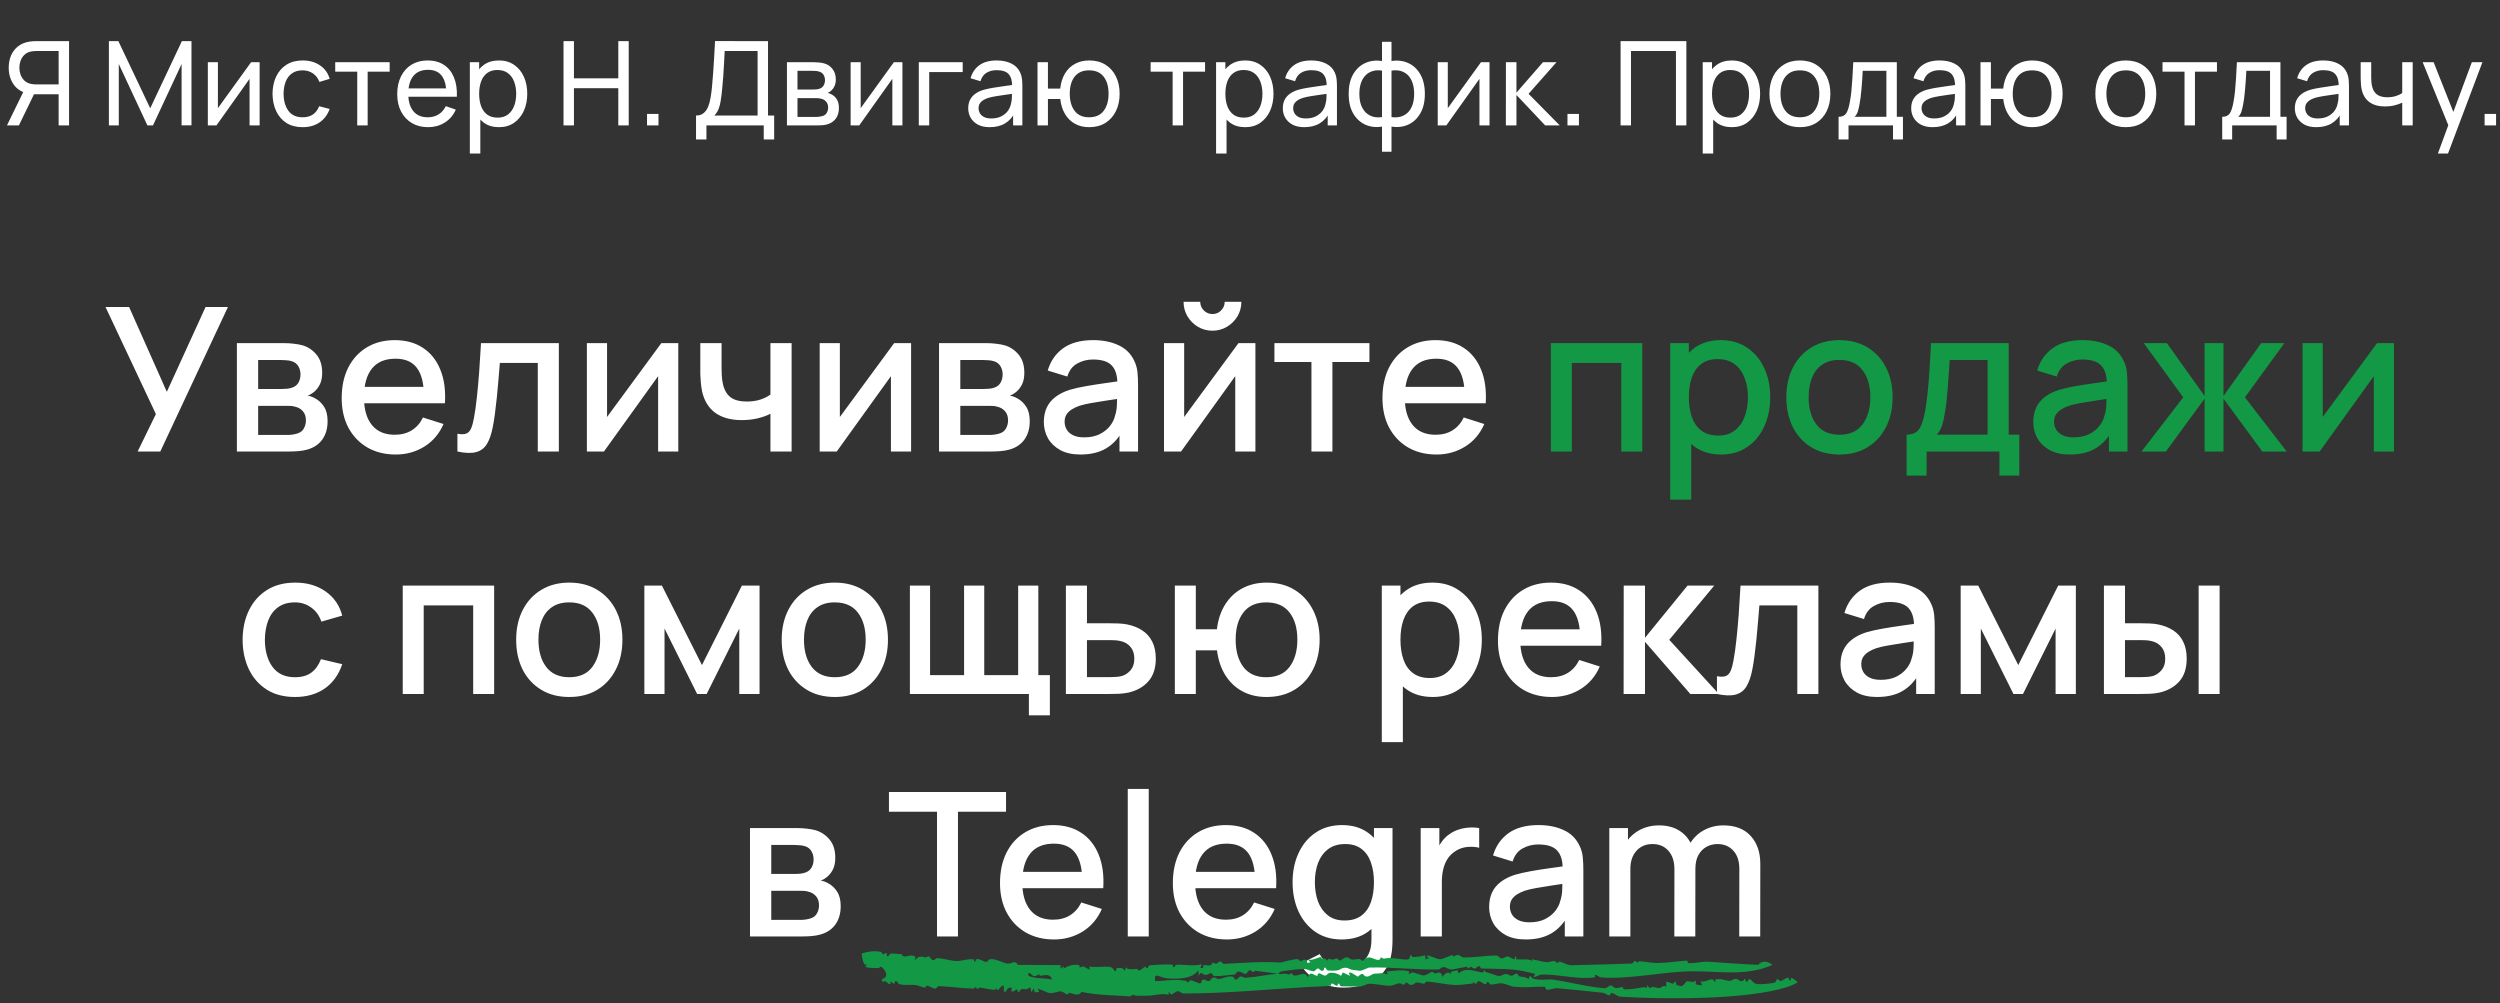 <svg width="299" height="120" viewBox="0 0 299 120" fill="none" xmlns="http://www.w3.org/2000/svg">
<rect x="0" y="0" width="299" height="120" fill="#333333" stroke="none"/>
<path d="M16.461 54L18.645 49.524L12.621 36.72H15.441L19.953 46.86L24.585 36.72H27.261L19.173 54H16.461ZM28.332 54V41.04H34.032C34.408 41.04 34.784 41.064 35.16 41.112C35.536 41.152 35.868 41.212 36.156 41.292C36.812 41.476 37.372 41.844 37.836 42.396C38.3 42.94 38.532 43.668 38.532 44.58C38.532 45.1 38.452 45.54 38.292 45.9C38.132 46.252 37.912 46.556 37.632 46.812C37.504 46.924 37.368 47.024 37.224 47.112C37.08 47.2 36.936 47.268 36.792 47.316C37.088 47.364 37.38 47.468 37.668 47.628C38.108 47.86 38.468 48.196 38.748 48.636C39.036 49.068 39.18 49.648 39.18 50.376C39.18 51.248 38.968 51.98 38.544 52.572C38.12 53.156 37.52 53.556 36.744 53.772C36.44 53.86 36.096 53.92 35.712 53.952C35.336 53.984 34.96 54 34.584 54H28.332ZM30.876 52.02H34.428C34.596 52.02 34.788 52.004 35.004 51.972C35.22 51.94 35.412 51.896 35.58 51.84C35.94 51.728 36.196 51.524 36.348 51.228C36.508 50.932 36.588 50.616 36.588 50.28C36.588 49.824 36.468 49.46 36.228 49.188C35.988 48.908 35.684 48.728 35.316 48.648C35.156 48.592 34.98 48.56 34.788 48.552C34.596 48.544 34.432 48.54 34.296 48.54H30.876V52.02ZM30.876 46.524H33.684C33.916 46.524 34.152 46.512 34.392 46.488C34.632 46.456 34.84 46.404 35.016 46.332C35.328 46.212 35.56 46.012 35.712 45.732C35.864 45.444 35.94 45.132 35.94 44.796C35.94 44.428 35.856 44.1 35.688 43.812C35.52 43.524 35.268 43.324 34.932 43.212C34.7 43.132 34.432 43.088 34.128 43.08C33.832 43.064 33.644 43.056 33.564 43.056H30.876V46.524ZM47.334 54.36C46.046 54.36 44.914 54.08 43.938 53.52C42.97 52.952 42.214 52.164 41.67 51.156C41.134 50.14 40.866 48.964 40.866 47.628C40.866 46.212 41.13 44.984 41.658 43.944C42.194 42.904 42.938 42.1 43.89 41.532C44.842 40.964 45.95 40.68 47.214 40.68C48.534 40.68 49.658 40.988 50.586 41.604C51.514 42.212 52.206 43.08 52.662 44.208C53.126 45.336 53.31 46.676 53.214 48.228H50.706V47.316C50.69 45.812 50.402 44.7 49.842 43.98C49.29 43.26 48.446 42.9 47.31 42.9C46.054 42.9 45.11 43.296 44.478 44.088C43.846 44.88 43.53 46.024 43.53 47.52C43.53 48.944 43.846 50.048 44.478 50.832C45.11 51.608 46.022 51.996 47.214 51.996C47.998 51.996 48.674 51.82 49.242 51.468C49.818 51.108 50.266 50.596 50.586 49.932L53.046 50.712C52.542 51.872 51.778 52.772 50.754 53.412C49.73 54.044 48.59 54.36 47.334 54.36ZM42.714 48.228V46.272H51.966V48.228H42.714ZM54.707 54V51.876C55.187 51.964 55.551 51.952 55.799 51.84C56.055 51.72 56.243 51.504 56.363 51.192C56.491 50.88 56.599 50.476 56.687 49.98C56.823 49.252 56.939 48.424 57.035 47.496C57.139 46.56 57.231 45.548 57.311 44.46C57.391 43.372 57.463 42.232 57.527 41.04H66.839V54H64.319V43.404H59.783C59.735 44.036 59.679 44.708 59.615 45.42C59.559 46.124 59.495 46.824 59.423 47.52C59.351 48.216 59.275 48.868 59.195 49.476C59.115 50.084 59.031 50.604 58.943 51.036C58.783 51.9 58.547 52.588 58.235 53.1C57.931 53.604 57.499 53.928 56.939 54.072C56.379 54.224 55.635 54.2 54.707 54ZM81.123 41.04V54H78.711V44.988L72.231 54H70.191V41.04H72.603V49.872L79.095 41.04H81.123ZM92.145 54V49.488C91.705 49.712 91.189 49.896 90.597 50.04C90.005 50.176 89.381 50.244 88.725 50.244C87.397 50.244 86.329 49.948 85.521 49.356C84.721 48.756 84.201 47.892 83.961 46.764C83.897 46.428 83.849 46.084 83.817 45.732C83.785 45.372 83.765 45.044 83.757 44.748C83.757 44.452 83.757 44.232 83.757 44.088V41.04H86.301V44.088C86.301 44.296 86.309 44.572 86.325 44.916C86.341 45.252 86.385 45.58 86.457 45.9C86.609 46.62 86.913 47.156 87.369 47.508C87.825 47.852 88.469 48.024 89.301 48.024C89.901 48.024 90.441 47.948 90.921 47.796C91.409 47.636 91.817 47.432 92.145 47.184V41.04H94.677V54H92.145ZM108.967 41.04V54H106.555V44.988L100.075 54H98.035V41.04H100.447V49.872L106.939 41.04H108.967ZM112.309 54V41.04H118.009C118.385 41.04 118.761 41.064 119.137 41.112C119.513 41.152 119.845 41.212 120.133 41.292C120.789 41.476 121.349 41.844 121.813 42.396C122.277 42.94 122.509 43.668 122.509 44.58C122.509 45.1 122.429 45.54 122.269 45.9C122.109 46.252 121.889 46.556 121.609 46.812C121.481 46.924 121.345 47.024 121.201 47.112C121.057 47.2 120.913 47.268 120.769 47.316C121.065 47.364 121.357 47.468 121.645 47.628C122.085 47.86 122.445 48.196 122.725 48.636C123.013 49.068 123.157 49.648 123.157 50.376C123.157 51.248 122.945 51.98 122.521 52.572C122.097 53.156 121.497 53.556 120.721 53.772C120.417 53.86 120.073 53.92 119.689 53.952C119.313 53.984 118.937 54 118.561 54H112.309ZM114.853 52.02H118.405C118.573 52.02 118.765 52.004 118.981 51.972C119.197 51.94 119.389 51.896 119.557 51.84C119.917 51.728 120.173 51.524 120.325 51.228C120.485 50.932 120.565 50.616 120.565 50.28C120.565 49.824 120.445 49.46 120.205 49.188C119.965 48.908 119.661 48.728 119.293 48.648C119.133 48.592 118.957 48.56 118.765 48.552C118.573 48.544 118.409 48.54 118.273 48.54H114.853V52.02ZM114.853 46.524H117.661C117.893 46.524 118.129 46.512 118.369 46.488C118.609 46.456 118.817 46.404 118.993 46.332C119.305 46.212 119.537 46.012 119.689 45.732C119.841 45.444 119.917 45.132 119.917 44.796C119.917 44.428 119.833 44.1 119.665 43.812C119.497 43.524 119.245 43.324 118.909 43.212C118.677 43.132 118.409 43.088 118.105 43.08C117.809 43.064 117.621 43.056 117.541 43.056H114.853V46.524ZM129.223 54.36C128.263 54.36 127.459 54.184 126.811 53.832C126.163 53.472 125.671 53 125.335 52.416C125.007 51.824 124.843 51.176 124.843 50.472C124.843 49.816 124.959 49.24 125.191 48.744C125.423 48.248 125.767 47.828 126.223 47.484C126.679 47.132 127.239 46.848 127.903 46.632C128.479 46.464 129.131 46.316 129.859 46.188C130.587 46.06 131.351 45.94 132.151 45.828C132.959 45.716 133.759 45.604 134.551 45.492L133.639 45.996C133.655 44.98 133.439 44.228 132.991 43.74C132.551 43.244 131.791 42.996 130.711 42.996C130.031 42.996 129.407 43.156 128.839 43.476C128.271 43.788 127.875 44.308 127.651 45.036L125.311 44.316C125.631 43.204 126.239 42.32 127.135 41.664C128.039 41.008 129.239 40.68 130.735 40.68C131.895 40.68 132.903 40.88 133.759 41.28C134.623 41.672 135.255 42.296 135.655 43.152C135.863 43.576 135.991 44.024 136.039 44.496C136.087 44.968 136.111 45.476 136.111 46.02V54H133.891V51.036L134.323 51.42C133.787 52.412 133.103 53.152 132.271 53.64C131.447 54.12 130.431 54.36 129.223 54.36ZM129.667 52.308C130.379 52.308 130.991 52.184 131.503 51.936C132.015 51.68 132.427 51.356 132.739 50.964C133.051 50.572 133.255 50.164 133.351 49.74C133.487 49.356 133.563 48.924 133.579 48.444C133.603 47.964 133.615 47.58 133.615 47.292L134.431 47.592C133.639 47.712 132.919 47.82 132.271 47.916C131.623 48.012 131.035 48.108 130.507 48.204C129.987 48.292 129.523 48.4 129.115 48.528C128.771 48.648 128.463 48.792 128.191 48.96C127.927 49.128 127.715 49.332 127.555 49.572C127.403 49.812 127.327 50.104 127.327 50.448C127.327 50.784 127.411 51.096 127.579 51.384C127.747 51.664 128.003 51.888 128.347 52.056C128.691 52.224 129.131 52.308 129.667 52.308ZM145.011 39.552C144.379 39.552 143.799 39.396 143.271 39.084C142.751 38.772 142.335 38.356 142.023 37.836C141.711 37.316 141.555 36.736 141.555 36.096H143.547C143.547 36.496 143.691 36.84 143.979 37.128C144.267 37.416 144.611 37.56 145.011 37.56C145.419 37.56 145.763 37.416 146.043 37.128C146.331 36.84 146.475 36.496 146.475 36.096H148.467C148.467 36.736 148.311 37.316 147.999 37.836C147.687 38.356 147.267 38.772 146.739 39.084C146.219 39.396 145.643 39.552 145.011 39.552ZM150.147 41.04V54H147.735V44.988L141.255 54H139.215V41.04H141.627V49.872L148.119 41.04H150.147ZM156.848 54V43.296H152.42V41.04H163.784V43.296H159.356V54H156.848ZM171.811 54.36C170.523 54.36 169.391 54.08 168.415 53.52C167.447 52.952 166.691 52.164 166.147 51.156C165.611 50.14 165.343 48.964 165.343 47.628C165.343 46.212 165.607 44.984 166.135 43.944C166.671 42.904 167.415 42.1 168.367 41.532C169.319 40.964 170.427 40.68 171.691 40.68C173.011 40.68 174.135 40.988 175.063 41.604C175.991 42.212 176.683 43.08 177.139 44.208C177.603 45.336 177.787 46.676 177.691 48.228H175.183V47.316C175.167 45.812 174.879 44.7 174.319 43.98C173.767 43.26 172.923 42.9 171.787 42.9C170.531 42.9 169.587 43.296 168.955 44.088C168.323 44.88 168.007 46.024 168.007 47.52C168.007 48.944 168.323 50.048 168.955 50.832C169.587 51.608 170.499 51.996 171.691 51.996C172.475 51.996 173.151 51.82 173.719 51.468C174.295 51.108 174.743 50.596 175.063 49.932L177.523 50.712C177.019 51.872 176.255 52.772 175.231 53.412C174.207 54.044 173.067 54.36 171.811 54.36ZM167.191 48.228V46.272H176.443V48.228H167.191Z" fill="white"/>
<path d="M185.481 54V41.04H196.413V54H193.905V43.404H187.989V54H185.481ZM205.85 54.36C204.61 54.36 203.57 54.06 202.73 53.46C201.89 52.852 201.254 52.032 200.822 51C200.39 49.968 200.174 48.804 200.174 47.508C200.174 46.212 200.386 45.048 200.81 44.016C201.242 42.984 201.874 42.172 202.706 41.58C203.546 40.98 204.578 40.68 205.802 40.68C207.018 40.68 208.066 40.98 208.946 41.58C209.834 42.172 210.518 42.984 210.998 44.016C211.478 45.04 211.718 46.204 211.718 47.508C211.718 48.804 211.478 49.972 210.998 51.012C210.526 52.044 209.85 52.86 208.97 53.46C208.098 54.06 207.058 54.36 205.85 54.36ZM199.754 59.76V41.04H201.986V50.364H202.274V59.76H199.754ZM205.502 52.092C206.302 52.092 206.962 51.888 207.482 51.48C208.01 51.072 208.402 50.524 208.658 49.836C208.922 49.14 209.054 48.364 209.054 47.508C209.054 46.66 208.922 45.892 208.658 45.204C208.402 44.516 208.006 43.968 207.47 43.56C206.934 43.152 206.25 42.948 205.418 42.948C204.634 42.948 203.986 43.14 203.474 43.524C202.97 43.908 202.594 44.444 202.346 45.132C202.106 45.82 201.986 46.612 201.986 47.508C201.986 48.404 202.106 49.196 202.346 49.884C202.586 50.572 202.966 51.112 203.486 51.504C204.006 51.896 204.678 52.092 205.502 52.092ZM219.996 54.36C218.7 54.36 217.576 54.068 216.624 53.484C215.672 52.9 214.936 52.096 214.416 51.072C213.904 50.04 213.648 48.852 213.648 47.508C213.648 46.156 213.912 44.968 214.44 43.944C214.968 42.912 215.708 42.112 216.66 41.544C217.612 40.968 218.724 40.68 219.996 40.68C221.292 40.68 222.416 40.972 223.368 41.556C224.32 42.14 225.056 42.944 225.576 43.968C226.096 44.992 226.356 46.172 226.356 47.508C226.356 48.86 226.092 50.052 225.564 51.084C225.044 52.108 224.308 52.912 223.356 53.496C222.404 54.072 221.284 54.36 219.996 54.36ZM219.996 51.996C221.236 51.996 222.16 51.58 222.768 50.748C223.384 49.908 223.692 48.828 223.692 47.508C223.692 46.156 223.38 45.076 222.756 44.268C222.14 43.452 221.22 43.044 219.996 43.044C219.156 43.044 218.464 43.236 217.92 43.62C217.376 43.996 216.972 44.52 216.708 45.192C216.444 45.856 216.312 46.628 216.312 47.508C216.312 48.868 216.624 49.956 217.248 50.772C217.872 51.588 218.788 51.996 219.996 51.996ZM228.033 56.88V51.984C228.745 51.984 229.253 51.748 229.557 51.276C229.869 50.796 230.117 49.984 230.301 48.84C230.413 48.144 230.505 47.404 230.577 46.62C230.657 45.836 230.725 44.988 230.781 44.076C230.837 43.156 230.893 42.144 230.949 41.04H240.237V51.984H241.509V56.88H239.133V54H230.421V56.88H228.033ZM231.621 51.984H237.717V43.056H233.181C233.149 43.584 233.113 44.128 233.073 44.688C233.041 45.248 233.001 45.804 232.953 46.356C232.913 46.908 232.865 47.436 232.809 47.94C232.753 48.444 232.689 48.9 232.617 49.308C232.521 49.94 232.405 50.468 232.269 50.892C232.141 51.316 231.925 51.68 231.621 51.984ZM247.559 54.36C246.599 54.36 245.795 54.184 245.147 53.832C244.499 53.472 244.007 53 243.671 52.416C243.343 51.824 243.179 51.176 243.179 50.472C243.179 49.816 243.295 49.24 243.527 48.744C243.759 48.248 244.103 47.828 244.559 47.484C245.015 47.132 245.575 46.848 246.239 46.632C246.815 46.464 247.467 46.316 248.195 46.188C248.923 46.06 249.687 45.94 250.487 45.828C251.295 45.716 252.095 45.604 252.887 45.492L251.975 45.996C251.991 44.98 251.775 44.228 251.327 43.74C250.887 43.244 250.127 42.996 249.047 42.996C248.367 42.996 247.743 43.156 247.175 43.476C246.607 43.788 246.211 44.308 245.987 45.036L243.647 44.316C243.967 43.204 244.575 42.32 245.471 41.664C246.375 41.008 247.575 40.68 249.071 40.68C250.231 40.68 251.239 40.88 252.095 41.28C252.959 41.672 253.591 42.296 253.991 43.152C254.199 43.576 254.327 44.024 254.375 44.496C254.423 44.968 254.447 45.476 254.447 46.02V54H252.227V51.036L252.659 51.42C252.123 52.412 251.439 53.152 250.607 53.64C249.783 54.12 248.767 54.36 247.559 54.36ZM248.003 52.308C248.715 52.308 249.327 52.184 249.839 51.936C250.351 51.68 250.763 51.356 251.075 50.964C251.387 50.572 251.591 50.164 251.687 49.74C251.823 49.356 251.899 48.924 251.915 48.444C251.939 47.964 251.951 47.58 251.951 47.292L252.767 47.592C251.975 47.712 251.255 47.82 250.607 47.916C249.959 48.012 249.371 48.108 248.843 48.204C248.323 48.292 247.859 48.4 247.451 48.528C247.107 48.648 246.799 48.792 246.527 48.96C246.263 49.128 246.051 49.332 245.891 49.572C245.739 49.812 245.663 50.104 245.663 50.448C245.663 50.784 245.747 51.096 245.915 51.384C246.083 51.664 246.339 51.888 246.683 52.056C247.027 52.224 247.467 52.308 248.003 52.308ZM256.123 54L261.115 47.52L256.399 41.04H259.159L263.671 47.364V41.04H265.927V47.364L270.439 41.04H273.211L268.495 47.52L273.487 54H270.571L265.927 47.676V54H263.671V47.676L259.039 54H256.123ZM286.319 41.04V54H283.907V44.988L277.427 54H275.387V41.04H277.799V49.872L284.291 41.04H286.319Z" fill="#139945"/>
<path d="M35.279 83.36C33.951 83.36 32.823 83.064 31.895 82.472C30.967 81.88 30.255 81.068 29.759 80.036C29.271 79.004 29.023 77.832 29.015 76.52C29.023 75.184 29.279 74.004 29.783 72.98C30.287 71.948 31.007 71.14 31.943 70.556C32.879 69.972 34.003 69.68 35.315 69.68C36.731 69.68 37.939 70.032 38.939 70.736C39.947 71.44 40.611 72.404 40.931 73.628L38.435 74.348C38.187 73.62 37.779 73.056 37.211 72.656C36.651 72.248 36.007 72.044 35.279 72.044C34.455 72.044 33.779 72.24 33.251 72.632C32.723 73.016 32.331 73.544 32.075 74.216C31.819 74.888 31.687 75.656 31.679 76.52C31.687 77.856 31.991 78.936 32.591 79.76C33.199 80.584 34.095 80.996 35.279 80.996C36.087 80.996 36.739 80.812 37.235 80.444C37.739 80.068 38.123 79.532 38.387 78.836L40.931 79.436C40.507 80.7 39.807 81.672 38.831 82.352C37.855 83.024 36.671 83.36 35.279 83.36ZM48.168 83V70.04H59.1V83H56.592V72.404H50.676V83H48.168ZM68.081 83.36C66.785 83.36 65.661 83.068 64.709 82.484C63.757 81.9 63.021 81.096 62.501 80.072C61.989 79.04 61.733 77.852 61.733 76.508C61.733 75.156 61.997 73.968 62.525 72.944C63.053 71.912 63.793 71.112 64.745 70.544C65.697 69.968 66.809 69.68 68.081 69.68C69.377 69.68 70.501 69.972 71.453 70.556C72.405 71.14 73.141 71.944 73.661 72.968C74.181 73.992 74.441 75.172 74.441 76.508C74.441 77.86 74.177 79.052 73.649 80.084C73.129 81.108 72.393 81.912 71.441 82.496C70.489 83.072 69.369 83.36 68.081 83.36ZM68.081 80.996C69.321 80.996 70.245 80.58 70.853 79.748C71.469 78.908 71.777 77.828 71.777 76.508C71.777 75.156 71.465 74.076 70.841 73.268C70.225 72.452 69.305 72.044 68.081 72.044C67.241 72.044 66.549 72.236 66.005 72.62C65.461 72.996 65.057 73.52 64.793 74.192C64.529 74.856 64.397 75.628 64.397 76.508C64.397 77.868 64.709 78.956 65.333 79.772C65.957 80.588 66.873 80.996 68.081 80.996ZM77.066 83V70.04H79.166L83.954 79.544L88.73 70.04H90.842V83H88.418V75.176L84.518 83H83.378L79.478 75.176V83H77.066ZM99.839 83.36C98.543 83.36 97.419 83.068 96.467 82.484C95.515 81.9 94.779 81.096 94.259 80.072C93.747 79.04 93.491 77.852 93.491 76.508C93.491 75.156 93.755 73.968 94.283 72.944C94.811 71.912 95.551 71.112 96.503 70.544C97.455 69.968 98.567 69.68 99.839 69.68C101.135 69.68 102.259 69.972 103.211 70.556C104.163 71.14 104.899 71.944 105.419 72.968C105.939 73.992 106.199 75.172 106.199 76.508C106.199 77.86 105.935 79.052 105.407 80.084C104.887 81.108 104.151 81.912 103.199 82.496C102.247 83.072 101.127 83.36 99.839 83.36ZM99.839 80.996C101.079 80.996 102.003 80.58 102.611 79.748C103.227 78.908 103.535 77.828 103.535 76.508C103.535 75.156 103.223 74.076 102.599 73.268C101.983 72.452 101.063 72.044 99.839 72.044C98.999 72.044 98.307 72.236 97.763 72.62C97.219 72.996 96.815 73.52 96.551 74.192C96.287 74.856 96.155 75.628 96.155 76.508C96.155 77.868 96.467 78.956 97.091 79.772C97.715 80.588 98.631 80.996 99.839 80.996ZM123.056 85.556V83H108.824V70.04H111.236V80.744H115.304V70.04H117.716V80.744H121.772V70.04H124.184V80.744H125.564V85.556H123.056ZM127.481 83V70.04H130.001V74.54H132.557C132.925 74.54 133.317 74.548 133.733 74.564C134.157 74.58 134.521 74.62 134.825 74.684C135.521 74.828 136.121 75.068 136.625 75.404C137.137 75.74 137.533 76.188 137.812 76.748C138.093 77.3 138.233 77.98 138.233 78.788C138.233 79.916 137.937 80.816 137.345 81.488C136.761 82.152 135.969 82.6 134.969 82.832C134.649 82.904 134.269 82.952 133.829 82.976C133.397 82.992 133.001 83 132.641 83H127.481ZM130.001 80.984H132.785C132.985 80.984 133.213 80.976 133.469 80.96C133.725 80.944 133.961 80.908 134.177 80.852C134.561 80.74 134.905 80.512 135.209 80.168C135.513 79.824 135.665 79.364 135.665 78.788C135.665 78.196 135.513 77.724 135.209 77.372C134.913 77.02 134.537 76.792 134.081 76.688C133.865 76.632 133.645 76.596 133.421 76.58C133.197 76.564 132.985 76.556 132.785 76.556H130.001V80.984ZM151.468 83.36C150.396 83.36 149.44 83.136 148.6 82.688C147.768 82.24 147.088 81.6 146.56 80.768C146.032 79.928 145.696 78.932 145.552 77.78H143.02V83H140.512V70.04H143.02V75.26H145.54C145.684 74.084 146.024 73.08 146.56 72.248C147.096 71.416 147.784 70.78 148.624 70.34C149.472 69.9 150.432 69.68 151.504 69.68C152.792 69.68 153.908 69.972 154.852 70.556C155.796 71.14 156.528 71.948 157.048 72.98C157.568 74.004 157.828 75.176 157.828 76.496C157.828 77.848 157.564 79.04 157.036 80.072C156.516 81.104 155.78 81.912 154.828 82.496C153.876 83.072 152.756 83.36 151.468 83.36ZM151.432 80.996C152.688 80.996 153.624 80.58 154.24 79.748C154.856 78.916 155.164 77.836 155.164 76.508C155.164 75.14 154.852 74.056 154.228 73.256C153.612 72.448 152.684 72.044 151.444 72.044C150.236 72.044 149.324 72.448 148.708 73.256C148.092 74.056 147.784 75.136 147.784 76.496C147.784 77.864 148.092 78.956 148.708 79.772C149.332 80.588 150.24 80.996 151.432 80.996ZM171.358 83.36C170.118 83.36 169.078 83.06 168.238 82.46C167.398 81.852 166.762 81.032 166.33 80C165.898 78.968 165.682 77.804 165.682 76.508C165.682 75.212 165.894 74.048 166.318 73.016C166.75 71.984 167.382 71.172 168.214 70.58C169.054 69.98 170.086 69.68 171.31 69.68C172.526 69.68 173.574 69.98 174.454 70.58C175.342 71.172 176.026 71.984 176.506 73.016C176.986 74.04 177.226 75.204 177.226 76.508C177.226 77.804 176.986 78.972 176.506 80.012C176.034 81.044 175.358 81.86 174.478 82.46C173.606 83.06 172.566 83.36 171.358 83.36ZM165.262 88.76V70.04H167.494V79.364H167.782V88.76H165.262ZM171.01 81.092C171.81 81.092 172.47 80.888 172.99 80.48C173.518 80.072 173.91 79.524 174.166 78.836C174.43 78.14 174.562 77.364 174.562 76.508C174.562 75.66 174.43 74.892 174.166 74.204C173.91 73.516 173.514 72.968 172.978 72.56C172.442 72.152 171.758 71.948 170.926 71.948C170.142 71.948 169.494 72.14 168.982 72.524C168.478 72.908 168.102 73.444 167.854 74.132C167.614 74.82 167.494 75.612 167.494 76.508C167.494 77.404 167.614 78.196 167.854 78.884C168.094 79.572 168.474 80.112 168.994 80.504C169.514 80.896 170.186 81.092 171.01 81.092ZM185.623 83.36C184.335 83.36 183.203 83.08 182.227 82.52C181.259 81.952 180.503 81.164 179.959 80.156C179.423 79.14 179.155 77.964 179.155 76.628C179.155 75.212 179.419 73.984 179.947 72.944C180.483 71.904 181.227 71.1 182.179 70.532C183.131 69.964 184.239 69.68 185.503 69.68C186.823 69.68 187.947 69.988 188.875 70.604C189.803 71.212 190.495 72.08 190.951 73.208C191.415 74.336 191.599 75.676 191.503 77.228H188.995V76.316C188.979 74.812 188.691 73.7 188.131 72.98C187.579 72.26 186.735 71.9 185.599 71.9C184.343 71.9 183.399 72.296 182.767 73.088C182.135 73.88 181.819 75.024 181.819 76.52C181.819 77.944 182.135 79.048 182.767 79.832C183.399 80.608 184.311 80.996 185.503 80.996C186.287 80.996 186.963 80.82 187.531 80.468C188.107 80.108 188.555 79.596 188.875 78.932L191.335 79.712C190.831 80.872 190.067 81.772 189.043 82.412C188.019 83.044 186.879 83.36 185.623 83.36ZM181.003 77.228V75.272H190.255V77.228H181.003ZM194.184 83L194.196 70.04H196.74V76.28L201.828 70.04H205.02L199.644 76.52L205.572 83H202.164L196.74 76.76V83H194.184ZM205.347 83V80.876C205.827 80.964 206.191 80.952 206.439 80.84C206.695 80.72 206.883 80.504 207.003 80.192C207.131 79.88 207.239 79.476 207.327 78.98C207.463 78.252 207.579 77.424 207.675 76.496C207.779 75.56 207.871 74.548 207.951 73.46C208.031 72.372 208.103 71.232 208.167 70.04H217.479V83H214.959V72.404H210.423C210.375 73.036 210.319 73.708 210.255 74.42C210.199 75.124 210.135 75.824 210.063 76.52C209.991 77.216 209.915 77.868 209.835 78.476C209.755 79.084 209.671 79.604 209.583 80.036C209.423 80.9 209.187 81.588 208.875 82.1C208.571 82.604 208.139 82.928 207.579 83.072C207.019 83.224 206.275 83.2 205.347 83ZM224.504 83.36C223.544 83.36 222.74 83.184 222.092 82.832C221.444 82.472 220.952 82 220.616 81.416C220.288 80.824 220.124 80.176 220.124 79.472C220.124 78.816 220.24 78.24 220.472 77.744C220.704 77.248 221.048 76.828 221.504 76.484C221.96 76.132 222.52 75.848 223.184 75.632C223.76 75.464 224.412 75.316 225.14 75.188C225.868 75.06 226.632 74.94 227.432 74.828C228.24 74.716 229.04 74.604 229.832 74.492L228.92 74.996C228.936 73.98 228.72 73.228 228.272 72.74C227.832 72.244 227.072 71.996 225.992 71.996C225.312 71.996 224.688 72.156 224.12 72.476C223.552 72.788 223.156 73.308 222.932 74.036L220.592 73.316C220.912 72.204 221.52 71.32 222.416 70.664C223.32 70.008 224.52 69.68 226.016 69.68C227.176 69.68 228.184 69.88 229.04 70.28C229.904 70.672 230.536 71.296 230.936 72.152C231.144 72.576 231.272 73.024 231.32 73.496C231.368 73.968 231.392 74.476 231.392 75.02V83H229.172V80.036L229.604 80.42C229.068 81.412 228.384 82.152 227.552 82.64C226.728 83.12 225.712 83.36 224.504 83.36ZM224.948 81.308C225.66 81.308 226.272 81.184 226.784 80.936C227.296 80.68 227.708 80.356 228.02 79.964C228.332 79.572 228.536 79.164 228.632 78.74C228.768 78.356 228.844 77.924 228.86 77.444C228.884 76.964 228.896 76.58 228.896 76.292L229.712 76.592C228.92 76.712 228.2 76.82 227.552 76.916C226.904 77.012 226.316 77.108 225.788 77.204C225.268 77.292 224.804 77.4 224.396 77.528C224.052 77.648 223.744 77.792 223.472 77.96C223.208 78.128 222.996 78.332 222.836 78.572C222.684 78.812 222.608 79.104 222.608 79.448C222.608 79.784 222.692 80.096 222.86 80.384C223.028 80.664 223.284 80.888 223.628 81.056C223.972 81.224 224.412 81.308 224.948 81.308ZM234.496 83V70.04H236.596L241.384 79.544L246.16 70.04H248.272V83H245.848V75.176L241.948 83H240.808L236.908 75.176V83H234.496ZM251.629 83V70.04H254.149V74.54H255.853C256.221 74.54 256.617 74.548 257.041 74.564C257.465 74.58 257.825 74.62 258.121 74.684C258.817 74.828 259.421 75.068 259.933 75.404C260.445 75.74 260.837 76.188 261.109 76.748C261.389 77.3 261.529 77.98 261.529 78.788C261.529 79.916 261.237 80.816 260.653 81.488C260.069 82.152 259.277 82.6 258.277 82.832C257.957 82.904 257.577 82.952 257.137 82.976C256.705 82.992 256.305 83 255.937 83H251.629ZM254.149 80.984H256.081C256.289 80.984 256.521 80.976 256.777 80.96C257.033 80.944 257.269 80.908 257.485 80.852C257.861 80.74 258.201 80.512 258.505 80.168C258.809 79.824 258.961 79.364 258.961 78.788C258.961 78.196 258.809 77.724 258.505 77.372C258.209 77.02 257.833 76.792 257.377 76.688C257.169 76.632 256.949 76.596 256.717 76.58C256.493 76.564 256.281 76.556 256.081 76.556H254.149V80.984ZM262.957 83V70.04H265.465V83H262.957ZM89.699 112V99.04H95.399C95.775 99.04 96.151 99.064 96.527 99.112C96.903 99.152 97.235 99.212 97.523 99.292C98.179 99.476 98.739 99.844 99.203 100.396C99.667 100.94 99.899 101.668 99.899 102.58C99.899 103.1 99.819 103.54 99.659 103.9C99.499 104.252 99.279 104.556 98.999 104.812C98.871 104.924 98.735 105.024 98.591 105.112C98.447 105.2 98.303 105.268 98.159 105.316C98.455 105.364 98.747 105.468 99.035 105.628C99.475 105.86 99.835 106.196 100.115 106.636C100.403 107.068 100.547 107.648 100.547 108.376C100.547 109.248 100.335 109.98 99.911 110.572C99.487 111.156 98.887 111.556 98.111 111.772C97.807 111.86 97.463 111.92 97.079 111.952C96.703 111.984 96.327 112 95.951 112H89.699ZM92.243 110.02H95.795C95.963 110.02 96.155 110.004 96.371 109.972C96.587 109.94 96.779 109.896 96.947 109.84C97.307 109.728 97.563 109.524 97.715 109.228C97.875 108.932 97.955 108.616 97.955 108.28C97.955 107.824 97.835 107.46 97.595 107.188C97.355 106.908 97.051 106.728 96.683 106.648C96.523 106.592 96.347 106.56 96.155 106.552C95.963 106.544 95.799 106.54 95.663 106.54H92.243V110.02ZM92.243 104.524H95.051C95.283 104.524 95.519 104.512 95.759 104.488C95.999 104.456 96.207 104.404 96.383 104.332C96.695 104.212 96.927 104.012 97.079 103.732C97.231 103.444 97.307 103.132 97.307 102.796C97.307 102.428 97.223 102.1 97.055 101.812C96.887 101.524 96.635 101.324 96.299 101.212C96.067 101.132 95.799 101.088 95.495 101.08C95.199 101.064 95.011 101.056 94.931 101.056H92.243V104.524ZM112.066 112V97.084H106.318V94.72H120.322V97.084H114.574V112H112.066ZM126.069 112.36C124.781 112.36 123.649 112.08 122.673 111.52C121.705 110.952 120.949 110.164 120.405 109.156C119.869 108.14 119.601 106.964 119.601 105.628C119.601 104.212 119.865 102.984 120.393 101.944C120.929 100.904 121.673 100.1 122.625 99.532C123.577 98.964 124.685 98.68 125.949 98.68C127.269 98.68 128.393 98.988 129.321 99.604C130.249 100.212 130.941 101.08 131.397 102.208C131.861 103.336 132.045 104.676 131.949 106.228H129.441V105.316C129.425 103.812 129.137 102.7 128.577 101.98C128.025 101.26 127.181 100.9 126.045 100.9C124.789 100.9 123.845 101.296 123.213 102.088C122.581 102.88 122.265 104.024 122.265 105.52C122.265 106.944 122.581 108.048 123.213 108.832C123.845 109.608 124.757 109.996 125.949 109.996C126.733 109.996 127.409 109.82 127.977 109.468C128.553 109.108 129.001 108.596 129.321 107.932L131.781 108.712C131.277 109.872 130.513 110.772 129.489 111.412C128.465 112.044 127.325 112.36 126.069 112.36ZM121.449 106.228V104.272H130.701V106.228H121.449ZM134.881 112V94.36H137.389V112H134.881ZM146.741 112.36C145.453 112.36 144.321 112.08 143.345 111.52C142.377 110.952 141.621 110.164 141.076 109.156C140.541 108.14 140.273 106.964 140.273 105.628C140.273 104.212 140.537 102.984 141.065 101.944C141.601 100.904 142.345 100.1 143.297 99.532C144.249 98.964 145.357 98.68 146.621 98.68C147.941 98.68 149.065 98.988 149.993 99.604C150.921 100.212 151.613 101.08 152.069 102.208C152.533 103.336 152.717 104.676 152.621 106.228H150.113V105.316C150.097 103.812 149.809 102.7 149.249 101.98C148.697 101.26 147.853 100.9 146.717 100.9C145.461 100.9 144.517 101.296 143.885 102.088C143.253 102.88 142.937 104.024 142.937 105.52C142.937 106.944 143.253 108.048 143.885 108.832C144.517 109.608 145.429 109.996 146.621 109.996C147.405 109.996 148.081 109.82 148.649 109.468C149.225 109.108 149.673 108.596 149.993 107.932L152.453 108.712C151.949 109.872 151.185 110.772 150.161 111.412C149.137 112.044 147.997 112.36 146.741 112.36ZM142.121 106.228V104.272H151.372V106.228H142.121ZM160.653 118.12C159.957 118.12 159.281 118.012 158.625 117.796C157.977 117.58 157.385 117.26 156.849 116.836C156.313 116.42 155.869 115.904 155.517 115.288L157.833 114.112C158.113 114.664 158.513 115.068 159.033 115.324C159.553 115.58 160.101 115.708 160.677 115.708C161.389 115.708 161.997 115.58 162.501 115.324C163.005 115.076 163.385 114.7 163.641 114.196C163.905 113.692 164.033 113.068 164.025 112.324V108.7H164.325V99.04H166.545V112.348C166.545 112.692 166.533 113.02 166.509 113.332C166.485 113.644 166.441 113.956 166.377 114.268C166.193 115.14 165.841 115.86 165.321 116.428C164.809 116.996 164.153 117.42 163.353 117.7C162.561 117.98 161.661 118.12 160.653 118.12ZM160.461 112.36C159.253 112.36 158.209 112.06 157.329 111.46C156.457 110.86 155.781 110.044 155.301 109.012C154.829 107.972 154.593 106.804 154.593 105.508C154.593 104.204 154.833 103.04 155.313 102.016C155.793 100.984 156.473 100.172 157.353 99.58C158.241 98.98 159.293 98.68 160.509 98.68C161.733 98.68 162.761 98.98 163.593 99.58C164.433 100.172 165.065 100.984 165.489 102.016C165.921 103.048 166.137 104.212 166.137 105.508C166.137 106.804 165.921 107.968 165.489 109C165.057 110.032 164.421 110.852 163.581 111.46C162.741 112.06 161.701 112.36 160.461 112.36ZM160.809 110.092C161.633 110.092 162.305 109.896 162.825 109.504C163.345 109.112 163.725 108.572 163.965 107.884C164.205 107.196 164.325 106.404 164.325 105.508C164.325 104.612 164.201 103.82 163.953 103.132C163.713 102.444 163.337 101.908 162.825 101.524C162.321 101.14 161.677 100.948 160.893 100.948C160.061 100.948 159.377 101.152 158.841 101.56C158.305 101.968 157.905 102.516 157.641 103.204C157.385 103.892 157.257 104.66 157.257 105.508C157.257 106.364 157.385 107.14 157.641 107.836C157.905 108.524 158.297 109.072 158.817 109.48C159.345 109.888 160.009 110.092 160.809 110.092ZM169.914 112V99.04H172.146V102.184L171.834 101.776C171.994 101.36 172.202 100.98 172.458 100.636C172.714 100.284 173.01 99.996 173.346 99.772C173.674 99.532 174.038 99.348 174.438 99.22C174.846 99.084 175.262 99.004 175.686 98.98C176.11 98.948 176.518 98.968 176.91 99.04V101.392C176.486 101.28 176.014 101.248 175.494 101.296C174.982 101.344 174.51 101.508 174.078 101.788C173.67 102.052 173.346 102.372 173.106 102.748C172.874 103.124 172.706 103.544 172.602 104.008C172.498 104.464 172.446 104.948 172.446 105.46V112H169.914ZM182.481 112.36C181.521 112.36 180.717 112.184 180.069 111.832C179.421 111.472 178.929 111 178.593 110.416C178.265 109.824 178.101 109.176 178.101 108.472C178.101 107.816 178.217 107.24 178.449 106.744C178.681 106.248 179.025 105.828 179.481 105.484C179.937 105.132 180.497 104.848 181.161 104.632C181.737 104.464 182.389 104.316 183.117 104.188C183.845 104.06 184.609 103.94 185.409 103.828C186.217 103.716 187.017 103.604 187.809 103.492L186.897 103.996C186.913 102.98 186.697 102.228 186.249 101.74C185.809 101.244 185.049 100.996 183.969 100.996C183.289 100.996 182.665 101.156 182.097 101.476C181.529 101.788 181.133 102.308 180.909 103.036L178.569 102.316C178.889 101.204 179.497 100.32 180.393 99.664C181.297 99.008 182.497 98.68 183.993 98.68C185.153 98.68 186.161 98.88 187.017 99.28C187.881 99.672 188.513 100.296 188.913 101.152C189.121 101.576 189.249 102.024 189.297 102.496C189.345 102.968 189.369 103.476 189.369 104.02V112H187.149V109.036L187.581 109.42C187.045 110.412 186.361 111.152 185.529 111.64C184.705 112.12 183.689 112.36 182.481 112.36ZM182.925 110.308C183.637 110.308 184.249 110.184 184.761 109.936C185.273 109.68 185.685 109.356 185.997 108.964C186.309 108.572 186.513 108.164 186.609 107.74C186.745 107.356 186.821 106.924 186.837 106.444C186.861 105.964 186.873 105.58 186.873 105.292L187.689 105.592C186.897 105.712 186.177 105.82 185.529 105.916C184.881 106.012 184.293 106.108 183.765 106.204C183.245 106.292 182.781 106.4 182.373 106.528C182.029 106.648 181.721 106.792 181.449 106.96C181.185 107.128 180.973 107.332 180.813 107.572C180.661 107.812 180.585 108.104 180.585 108.448C180.585 108.784 180.669 109.096 180.837 109.384C181.005 109.664 181.261 109.888 181.605 110.056C181.949 110.224 182.389 110.308 182.925 110.308ZM208.013 112L208.025 103.924C208.025 102.988 207.785 102.26 207.305 101.74C206.825 101.212 206.193 100.948 205.409 100.948C204.929 100.948 204.489 101.06 204.089 101.284C203.697 101.5 203.377 101.828 203.129 102.268C202.889 102.7 202.769 103.244 202.769 103.9L201.557 103.288C201.541 102.376 201.733 101.576 202.133 100.888C202.541 100.2 203.093 99.668 203.789 99.292C204.485 98.908 205.265 98.716 206.129 98.716C207.529 98.716 208.613 99.136 209.381 99.976C210.149 100.816 210.533 101.932 210.533 103.324L210.521 112H208.013ZM192.473 112V99.04H194.705V102.784H194.993V112H192.473ZM200.249 112L200.261 103.972C200.261 103.028 200.021 102.288 199.541 101.752C199.069 101.216 198.433 100.948 197.633 100.948C196.841 100.948 196.201 101.22 195.713 101.764C195.233 102.308 194.993 103.02 194.993 103.9L193.793 103.132C193.793 102.284 193.997 101.528 194.405 100.864C194.813 100.2 195.365 99.676 196.061 99.292C196.757 98.908 197.545 98.716 198.425 98.716C199.345 98.716 200.129 98.912 200.777 99.304C201.425 99.688 201.917 100.228 202.253 100.924C202.597 101.62 202.769 102.428 202.769 103.348L202.757 112H200.249Z" fill="white"/>
<path d="M8.259 15H7.013V11.276H3.912L3.436 11.199C2.652 11.054 2.057 10.697 1.651 10.128C1.245 9.554 1.042 8.877 1.042 8.098C1.042 7.561 1.136 7.074 1.322 6.635C1.514 6.192 1.794 5.825 2.162 5.536C2.536 5.247 2.993 5.06 3.534 4.976C3.665 4.953 3.796 4.939 3.926 4.934C4.062 4.925 4.178 4.92 4.276 4.92H8.259V15ZM2.26 15H0.832L3.016 10.52L4.248 10.898L2.26 15ZM7.013 10.093V6.103H4.318C4.234 6.103 4.134 6.108 4.017 6.117C3.905 6.122 3.796 6.138 3.688 6.166C3.366 6.236 3.105 6.371 2.904 6.572C2.704 6.773 2.554 7.008 2.456 7.279C2.363 7.545 2.316 7.818 2.316 8.098C2.316 8.378 2.363 8.653 2.456 8.924C2.554 9.19 2.704 9.423 2.904 9.624C3.105 9.82 3.366 9.955 3.688 10.03C3.796 10.053 3.905 10.07 4.017 10.079C4.134 10.088 4.234 10.093 4.318 10.093H7.013ZM13.024 15V4.92H14.158L17.966 12.949L21.753 4.92H22.901V14.993H21.718V7.657L18.295 15H17.63L14.207 7.657V15H13.024ZM31.052 7.44V15H29.848V9.428L25.886 15H24.857V7.44H26.061V12.935L30.03 7.44H31.052ZM36.197 15.21C35.432 15.21 34.781 15.04 34.244 14.699C33.712 14.354 33.306 13.88 33.026 13.278C32.746 12.676 32.602 11.99 32.592 11.22C32.602 10.431 32.749 9.738 33.033 9.141C33.323 8.539 33.736 8.07 34.272 7.734C34.809 7.398 35.455 7.23 36.211 7.23C37.009 7.23 37.695 7.426 38.269 7.818C38.848 8.21 39.235 8.747 39.431 9.428L38.199 9.799C38.041 9.36 37.782 9.02 37.422 8.777C37.068 8.534 36.659 8.413 36.197 8.413C35.679 8.413 35.252 8.534 34.916 8.777C34.58 9.015 34.331 9.346 34.167 9.771C34.004 10.191 33.92 10.674 33.915 11.22C33.925 12.06 34.118 12.739 34.496 13.257C34.879 13.77 35.446 14.027 36.197 14.027C36.692 14.027 37.103 13.915 37.429 13.691C37.756 13.462 38.003 13.133 38.171 12.704L39.431 13.033C39.17 13.738 38.762 14.277 38.206 14.65C37.651 15.023 36.981 15.21 36.197 15.21ZM42.725 15V8.574H40.093V7.44H46.603V8.574H43.971V15H42.725ZM51.204 15.21C50.462 15.21 49.814 15.047 49.258 14.72C48.708 14.389 48.278 13.929 47.97 13.341C47.662 12.748 47.508 12.058 47.508 11.269C47.508 10.443 47.66 9.729 47.963 9.127C48.267 8.52 48.689 8.054 49.23 7.727C49.776 7.396 50.416 7.23 51.148 7.23C51.909 7.23 52.555 7.405 53.087 7.755C53.624 8.105 54.025 8.604 54.291 9.253C54.562 9.902 54.679 10.674 54.641 11.57H53.381V11.122C53.367 10.193 53.178 9.5 52.814 9.043C52.45 8.581 51.909 8.35 51.19 8.35C50.42 8.35 49.835 8.597 49.433 9.092C49.032 9.587 48.831 10.296 48.831 11.22C48.831 12.111 49.032 12.802 49.433 13.292C49.835 13.782 50.406 14.027 51.148 14.027C51.648 14.027 52.082 13.913 52.45 13.684C52.819 13.455 53.108 13.126 53.318 12.697L54.515 13.11C54.221 13.777 53.778 14.295 53.185 14.664C52.597 15.028 51.937 15.21 51.204 15.21ZM48.411 11.57V10.569H53.997V11.57H48.411ZM59.672 15.21C58.962 15.21 58.365 15.035 57.88 14.685C57.394 14.33 57.026 13.852 56.774 13.25C56.526 12.643 56.403 11.964 56.403 11.213C56.403 10.452 56.526 9.771 56.774 9.169C57.026 8.567 57.394 8.093 57.88 7.748C58.37 7.403 58.969 7.23 59.679 7.23C60.379 7.23 60.981 7.405 61.485 7.755C61.993 8.1 62.383 8.574 62.654 9.176C62.924 9.778 63.06 10.457 63.06 11.213C63.06 11.969 62.924 12.648 62.654 13.25C62.383 13.852 61.993 14.33 61.485 14.685C60.981 15.035 60.376 15.21 59.672 15.21ZM56.193 18.36V7.44H57.306V13.005H57.446V18.36H56.193ZM59.518 14.069C60.017 14.069 60.43 13.943 60.757 13.691C61.083 13.439 61.328 13.098 61.492 12.669C61.655 12.235 61.737 11.75 61.737 11.213C61.737 10.681 61.655 10.2 61.492 9.771C61.333 9.342 61.086 9.001 60.75 8.749C60.418 8.497 59.996 8.371 59.483 8.371C58.993 8.371 58.587 8.492 58.265 8.735C57.943 8.973 57.702 9.307 57.544 9.736C57.385 10.161 57.306 10.653 57.306 11.213C57.306 11.764 57.383 12.256 57.537 12.69C57.695 13.119 57.938 13.458 58.265 13.705C58.591 13.948 59.009 14.069 59.518 14.069ZM67.397 15V4.92H68.643V9.365H73.949V4.92H75.195V15H73.949V10.548H68.643V15H67.397ZM77.383 15V13.628H78.755V15H77.383ZM83.245 16.68V13.817C83.614 13.817 83.912 13.724 84.141 13.537C84.374 13.35 84.556 13.098 84.687 12.781C84.817 12.459 84.915 12.097 84.981 11.696C85.051 11.295 85.107 10.879 85.149 10.45C85.21 9.843 85.258 9.255 85.296 8.686C85.338 8.117 85.375 7.526 85.408 6.915C85.441 6.304 85.478 5.636 85.52 4.913L91.855 4.92V13.817H92.59V16.68H91.344V15H84.491V16.68H83.245ZM85.429 13.817H90.609V6.103L86.675 6.096C86.647 6.637 86.619 7.158 86.591 7.657C86.567 8.152 86.537 8.651 86.5 9.155C86.463 9.659 86.416 10.193 86.36 10.758C86.308 11.281 86.25 11.733 86.185 12.116C86.124 12.494 86.035 12.821 85.919 13.096C85.802 13.367 85.639 13.607 85.429 13.817ZM94.118 15V7.44H97.338C97.53 7.44 97.735 7.452 97.954 7.475C98.178 7.494 98.382 7.529 98.564 7.58C98.969 7.687 99.303 7.909 99.564 8.245C99.831 8.576 99.963 8.996 99.963 9.505C99.963 9.79 99.919 10.037 99.831 10.247C99.746 10.457 99.625 10.639 99.466 10.793C99.397 10.863 99.32 10.926 99.236 10.982C99.151 11.038 99.067 11.082 98.984 11.115C99.147 11.143 99.312 11.206 99.481 11.304C99.746 11.449 99.954 11.652 100.104 11.913C100.258 12.174 100.335 12.508 100.335 12.914C100.335 13.427 100.211 13.852 99.963 14.188C99.716 14.519 99.376 14.748 98.942 14.874C98.76 14.925 98.559 14.96 98.34 14.979C98.12 14.993 97.908 15 97.703 15H94.118ZM95.379 13.985H97.632C97.731 13.985 97.847 13.976 97.983 13.957C98.123 13.938 98.246 13.915 98.353 13.887C98.596 13.817 98.771 13.686 98.879 13.495C98.99 13.304 99.046 13.096 99.046 12.872C99.046 12.573 98.963 12.331 98.794 12.144C98.631 11.957 98.414 11.841 98.144 11.794C98.046 11.766 97.938 11.75 97.822 11.745C97.71 11.74 97.609 11.738 97.52 11.738H95.379V13.985ZM95.379 10.709H97.254C97.385 10.709 97.523 10.702 97.668 10.688C97.812 10.669 97.938 10.639 98.046 10.597C98.26 10.518 98.416 10.387 98.514 10.205C98.617 10.018 98.668 9.815 98.668 9.596C98.668 9.353 98.612 9.141 98.501 8.959C98.393 8.772 98.228 8.644 98.004 8.574C97.854 8.518 97.686 8.488 97.499 8.483C97.317 8.474 97.201 8.469 97.15 8.469H95.379V10.709ZM107.929 7.44V15H106.725V9.428L102.763 15H101.734V7.44H102.938V12.935L106.907 7.44H107.929ZM109.889 15V7.44H115.139V8.623H111.135V15H109.889ZM118.368 15.21C117.804 15.21 117.33 15.107 116.947 14.902C116.569 14.692 116.282 14.417 116.086 14.076C115.895 13.735 115.799 13.362 115.799 12.956C115.799 12.559 115.874 12.216 116.023 11.927C116.177 11.633 116.392 11.39 116.667 11.199C116.943 11.003 117.272 10.849 117.654 10.737C118.014 10.639 118.415 10.555 118.858 10.485C119.306 10.41 119.759 10.343 120.216 10.282C120.674 10.221 121.101 10.163 121.497 10.107L121.049 10.366C121.063 9.694 120.928 9.197 120.643 8.875C120.363 8.553 119.878 8.392 119.187 8.392C118.73 8.392 118.329 8.497 117.983 8.707C117.643 8.912 117.402 9.248 117.262 9.715L116.079 9.358C116.261 8.695 116.614 8.175 117.136 7.797C117.659 7.419 118.347 7.23 119.201 7.23C119.887 7.23 120.475 7.354 120.965 7.601C121.46 7.844 121.815 8.212 122.029 8.707C122.137 8.94 122.204 9.195 122.232 9.47C122.26 9.741 122.274 10.025 122.274 10.324V15H121.168V13.187L121.427 13.355C121.143 13.966 120.744 14.428 120.23 14.741C119.722 15.054 119.101 15.21 118.368 15.21ZM118.557 14.167C119.005 14.167 119.393 14.088 119.719 13.929C120.051 13.766 120.317 13.553 120.517 13.292C120.718 13.026 120.849 12.737 120.909 12.424C120.979 12.191 121.017 11.932 121.021 11.647C121.031 11.358 121.035 11.136 121.035 10.982L121.469 11.171C121.063 11.227 120.664 11.281 120.272 11.332C119.88 11.383 119.509 11.439 119.159 11.5C118.809 11.556 118.494 11.624 118.214 11.703C118.009 11.768 117.815 11.852 117.633 11.955C117.456 12.058 117.311 12.191 117.199 12.354C117.092 12.513 117.038 12.711 117.038 12.949C117.038 13.154 117.09 13.35 117.192 13.537C117.3 13.724 117.463 13.875 117.682 13.992C117.906 14.109 118.198 14.167 118.557 14.167ZM130.261 15.21C129.617 15.21 129.048 15.072 128.553 14.797C128.063 14.522 127.669 14.132 127.37 13.628C127.072 13.124 126.885 12.529 126.81 11.843H125.333V15H124.087V7.44H125.333V10.597H126.803C126.878 9.897 127.067 9.295 127.37 8.791C127.674 8.287 128.073 7.902 128.567 7.636C129.062 7.365 129.631 7.23 130.275 7.23C131.027 7.23 131.673 7.4 132.214 7.741C132.76 8.082 133.178 8.551 133.467 9.148C133.761 9.745 133.908 10.431 133.908 11.206C133.908 11.995 133.759 12.69 133.46 13.292C133.166 13.894 132.746 14.365 132.2 14.706C131.659 15.042 131.013 15.21 130.261 15.21ZM130.24 14.027C131.034 14.027 131.622 13.768 132.004 13.25C132.392 12.727 132.585 12.048 132.585 11.213C132.585 10.354 132.389 9.673 131.997 9.169C131.61 8.665 131.027 8.413 130.247 8.413C129.496 8.413 128.924 8.663 128.532 9.162C128.14 9.661 127.944 10.343 127.944 11.206C127.944 12.06 128.138 12.744 128.525 13.257C128.917 13.77 129.489 14.027 130.24 14.027ZM140.247 15V8.574H137.615V7.44H144.125V8.574H141.493V15H140.247ZM148.922 15.21C148.212 15.21 147.615 15.035 147.13 14.685C146.644 14.33 146.276 13.852 146.024 13.25C145.776 12.643 145.653 11.964 145.653 11.213C145.653 10.452 145.776 9.771 146.024 9.169C146.276 8.567 146.644 8.093 147.13 7.748C147.62 7.403 148.219 7.23 148.929 7.23C149.629 7.23 150.231 7.405 150.735 7.755C151.243 8.1 151.633 8.574 151.904 9.176C152.174 9.778 152.31 10.457 152.31 11.213C152.31 11.969 152.174 12.648 151.904 13.25C151.633 13.852 151.243 14.33 150.735 14.685C150.231 15.035 149.626 15.21 148.922 15.21ZM145.443 18.36V7.44H146.556V13.005H146.696V18.36H145.443ZM148.768 14.069C149.267 14.069 149.68 13.943 150.007 13.691C150.333 13.439 150.578 13.098 150.742 12.669C150.905 12.235 150.987 11.75 150.987 11.213C150.987 10.681 150.905 10.2 150.742 9.771C150.583 9.342 150.336 9.001 150 8.749C149.668 8.497 149.246 8.371 148.733 8.371C148.243 8.371 147.837 8.492 147.515 8.735C147.193 8.973 146.952 9.307 146.794 9.736C146.635 10.161 146.556 10.653 146.556 11.213C146.556 11.764 146.633 12.256 146.787 12.69C146.945 13.119 147.188 13.458 147.515 13.705C147.841 13.948 148.259 14.069 148.768 14.069ZM155.993 15.21C155.429 15.21 154.955 15.107 154.572 14.902C154.194 14.692 153.907 14.417 153.711 14.076C153.52 13.735 153.424 13.362 153.424 12.956C153.424 12.559 153.499 12.216 153.648 11.927C153.802 11.633 154.017 11.39 154.292 11.199C154.568 11.003 154.897 10.849 155.279 10.737C155.639 10.639 156.04 10.555 156.483 10.485C156.931 10.41 157.384 10.343 157.841 10.282C158.299 10.221 158.726 10.163 159.122 10.107L158.674 10.366C158.688 9.694 158.553 9.197 158.268 8.875C157.988 8.553 157.503 8.392 156.812 8.392C156.355 8.392 155.954 8.497 155.608 8.707C155.268 8.912 155.027 9.248 154.887 9.715L153.704 9.358C153.886 8.695 154.239 8.175 154.761 7.797C155.284 7.419 155.972 7.23 156.826 7.23C157.512 7.23 158.1 7.354 158.59 7.601C159.085 7.844 159.44 8.212 159.654 8.707C159.762 8.94 159.829 9.195 159.857 9.47C159.885 9.741 159.899 10.025 159.899 10.324V15H158.793V13.187L159.052 13.355C158.768 13.966 158.369 14.428 157.855 14.741C157.347 15.054 156.726 15.21 155.993 15.21ZM156.182 14.167C156.63 14.167 157.018 14.088 157.344 13.929C157.676 13.766 157.942 13.553 158.142 13.292C158.343 13.026 158.474 12.737 158.534 12.424C158.604 12.191 158.642 11.932 158.646 11.647C158.656 11.358 158.66 11.136 158.66 10.982L159.094 11.171C158.688 11.227 158.289 11.281 157.897 11.332C157.505 11.383 157.134 11.439 156.784 11.5C156.434 11.556 156.119 11.624 155.839 11.703C155.634 11.768 155.44 11.852 155.258 11.955C155.081 12.058 154.936 12.191 154.824 12.354C154.717 12.513 154.663 12.711 154.663 12.949C154.663 13.154 154.715 13.35 154.817 13.537C154.925 13.724 155.088 13.875 155.307 13.992C155.531 14.109 155.823 14.167 156.182 14.167ZM165.289 18.15V15.14C164.552 15.257 163.88 15.177 163.273 14.902C162.671 14.622 162.191 14.172 161.831 13.551C161.477 12.926 161.299 12.151 161.299 11.227C161.299 10.298 161.477 9.521 161.831 8.896C162.191 8.271 162.671 7.82 163.273 7.545C163.88 7.265 164.552 7.183 165.289 7.3V4.997H166.423V7.3C167.161 7.183 167.83 7.265 168.432 7.545C169.039 7.82 169.52 8.271 169.874 8.896C170.234 9.521 170.413 10.298 170.413 11.227C170.413 12.151 170.234 12.926 169.874 13.551C169.52 14.172 169.039 14.622 168.432 14.902C167.83 15.177 167.161 15.257 166.423 15.14V18.15H165.289ZM165.289 13.999V8.448C164.911 8.383 164.559 8.394 164.232 8.483C163.906 8.567 163.619 8.726 163.371 8.959C163.124 9.192 162.93 9.498 162.79 9.876C162.65 10.254 162.58 10.704 162.58 11.227C162.58 11.745 162.65 12.193 162.79 12.571C162.935 12.949 163.131 13.255 163.378 13.488C163.63 13.717 163.92 13.875 164.246 13.964C164.573 14.048 164.921 14.06 165.289 13.999ZM166.423 13.999C166.792 14.06 167.14 14.048 167.466 13.964C167.793 13.88 168.082 13.724 168.334 13.495C168.586 13.262 168.782 12.956 168.922 12.578C169.062 12.2 169.132 11.75 169.132 11.227C169.132 10.7 169.062 10.247 168.922 9.869C168.787 9.491 168.596 9.185 168.348 8.952C168.101 8.719 167.812 8.56 167.48 8.476C167.154 8.392 166.801 8.383 166.423 8.448V13.999ZM178.147 7.44V15H176.943V9.428L172.981 15H171.952V7.44H173.156V12.935L177.125 7.44H178.147ZM180.101 15L180.108 7.44H181.368V11.08L184.539 7.44H186.156L182.817 11.22L186.548 15H184.805L181.368 11.36V15H180.101ZM187.469 15V13.628H188.841V15H187.469ZM193.821 15V4.92H201.689V15H200.443V6.103H195.067V15H193.821ZM207.123 15.21C206.414 15.21 205.816 15.035 205.331 14.685C204.846 14.33 204.477 13.852 204.225 13.25C203.978 12.643 203.854 11.964 203.854 11.213C203.854 10.452 203.978 9.771 204.225 9.169C204.477 8.567 204.846 8.093 205.331 7.748C205.821 7.403 206.421 7.23 207.13 7.23C207.83 7.23 208.432 7.405 208.936 7.755C209.445 8.1 209.834 8.574 210.105 9.176C210.376 9.778 210.511 10.457 210.511 11.213C210.511 11.969 210.376 12.648 210.105 13.25C209.834 13.852 209.445 14.33 208.936 14.685C208.432 15.035 207.828 15.21 207.123 15.21ZM203.644 18.36V7.44H204.757V13.005H204.897V18.36H203.644ZM206.969 14.069C207.468 14.069 207.881 13.943 208.208 13.691C208.535 13.439 208.78 13.098 208.943 12.669C209.106 12.235 209.188 11.75 209.188 11.213C209.188 10.681 209.106 10.2 208.943 9.771C208.784 9.342 208.537 9.001 208.201 8.749C207.87 8.497 207.447 8.371 206.934 8.371C206.444 8.371 206.038 8.492 205.716 8.735C205.394 8.973 205.154 9.307 204.995 9.736C204.836 10.161 204.757 10.653 204.757 11.213C204.757 11.764 204.834 12.256 204.988 12.69C205.147 13.119 205.389 13.458 205.716 13.705C206.043 13.948 206.46 14.069 206.969 14.069ZM215.265 15.21C214.514 15.21 213.865 15.04 213.319 14.699C212.778 14.358 212.36 13.887 212.066 13.285C211.772 12.683 211.625 11.992 211.625 11.213C211.625 10.42 211.775 9.724 212.073 9.127C212.372 8.53 212.794 8.065 213.34 7.734C213.886 7.398 214.528 7.23 215.265 7.23C216.021 7.23 216.672 7.4 217.218 7.741C217.764 8.077 218.182 8.546 218.471 9.148C218.765 9.745 218.912 10.434 218.912 11.213C218.912 12.002 218.765 12.697 218.471 13.299C218.177 13.896 217.757 14.365 217.211 14.706C216.665 15.042 216.017 15.21 215.265 15.21ZM215.265 14.027C216.049 14.027 216.633 13.766 217.015 13.243C217.398 12.72 217.589 12.044 217.589 11.213C217.589 10.359 217.396 9.68 217.008 9.176C216.621 8.667 216.04 8.413 215.265 8.413C214.738 8.413 214.304 8.532 213.963 8.77C213.623 9.008 213.368 9.337 213.2 9.757C213.032 10.177 212.948 10.662 212.948 11.213C212.948 12.062 213.144 12.744 213.536 13.257C213.928 13.77 214.505 14.027 215.265 14.027ZM219.894 16.68V13.971C220.318 13.971 220.622 13.833 220.804 13.558C220.986 13.278 221.133 12.818 221.245 12.179C221.319 11.778 221.38 11.348 221.427 10.891C221.473 10.434 221.513 9.925 221.546 9.365C221.583 8.8 221.618 8.159 221.651 7.44H226.859V13.971H227.594V16.68H226.404V15H221.084V16.68H219.894ZM221.812 13.971H225.613V8.469H222.778C222.764 8.8 222.745 9.148 222.722 9.512C222.698 9.871 222.67 10.231 222.638 10.59C222.61 10.949 222.575 11.29 222.533 11.612C222.495 11.929 222.451 12.214 222.4 12.466C222.339 12.816 222.269 13.112 222.19 13.355C222.11 13.598 221.984 13.803 221.812 13.971ZM231.148 15.21C230.583 15.21 230.109 15.107 229.727 14.902C229.349 14.692 229.062 14.417 228.866 14.076C228.674 13.735 228.579 13.362 228.579 12.956C228.579 12.559 228.653 12.216 228.803 11.927C228.957 11.633 229.171 11.39 229.447 11.199C229.722 11.003 230.051 10.849 230.434 10.737C230.793 10.639 231.194 10.555 231.638 10.485C232.086 10.41 232.538 10.343 232.996 10.282C233.453 10.221 233.88 10.163 234.277 10.107L233.829 10.366C233.843 9.694 233.707 9.197 233.423 8.875C233.143 8.553 232.657 8.392 231.967 8.392C231.509 8.392 231.108 8.497 230.763 8.707C230.422 8.912 230.182 9.248 230.042 9.715L228.859 9.358C229.041 8.695 229.393 8.175 229.916 7.797C230.438 7.419 231.127 7.23 231.981 7.23C232.667 7.23 233.255 7.354 233.745 7.601C234.239 7.844 234.594 8.212 234.809 8.707C234.916 8.94 234.984 9.195 235.012 9.47C235.04 9.741 235.054 10.025 235.054 10.324V15H233.948V13.187L234.207 13.355C233.922 13.966 233.523 14.428 233.01 14.741C232.501 15.054 231.88 15.21 231.148 15.21ZM231.337 14.167C231.785 14.167 232.172 14.088 232.499 13.929C232.83 13.766 233.096 13.553 233.297 13.292C233.497 13.026 233.628 12.737 233.689 12.424C233.759 12.191 233.796 11.932 233.801 11.647C233.81 11.358 233.815 11.136 233.815 10.982L234.249 11.171C233.843 11.227 233.444 11.281 233.052 11.332C232.66 11.383 232.289 11.439 231.939 11.5C231.589 11.556 231.274 11.624 230.994 11.703C230.788 11.768 230.595 11.852 230.413 11.955C230.235 12.058 230.091 12.191 229.979 12.354C229.871 12.513 229.818 12.711 229.818 12.949C229.818 13.154 229.869 13.35 229.972 13.537C230.079 13.724 230.242 13.875 230.462 13.992C230.686 14.109 230.977 14.167 231.337 14.167ZM243.041 15.21C242.397 15.21 241.827 15.072 241.333 14.797C240.843 14.522 240.448 14.132 240.15 13.628C239.851 13.124 239.664 12.529 239.59 11.843H238.113V15H236.867V7.44H238.113V10.597H239.583C239.657 9.897 239.846 9.295 240.15 8.791C240.453 8.287 240.852 7.902 241.347 7.636C241.841 7.365 242.411 7.23 243.055 7.23C243.806 7.23 244.452 7.4 244.994 7.741C245.54 8.082 245.957 8.551 246.247 9.148C246.541 9.745 246.688 10.431 246.688 11.206C246.688 11.995 246.538 12.69 246.24 13.292C245.946 13.894 245.526 14.365 244.98 14.706C244.438 15.042 243.792 15.21 243.041 15.21ZM243.02 14.027C243.813 14.027 244.401 13.768 244.784 13.25C245.171 12.727 245.365 12.048 245.365 11.213C245.365 10.354 245.169 9.673 244.777 9.169C244.389 8.665 243.806 8.413 243.027 8.413C242.275 8.413 241.704 8.663 241.312 9.162C240.92 9.661 240.724 10.343 240.724 11.206C240.724 12.06 240.917 12.744 241.305 13.257C241.697 13.77 242.268 14.027 243.02 14.027ZM254.244 15.21C253.493 15.21 252.844 15.04 252.298 14.699C251.757 14.358 251.339 13.887 251.045 13.285C250.751 12.683 250.604 11.992 250.604 11.213C250.604 10.42 250.753 9.724 251.052 9.127C251.351 8.53 251.773 8.065 252.319 7.734C252.865 7.398 253.507 7.23 254.244 7.23C255 7.23 255.651 7.4 256.197 7.741C256.743 8.077 257.161 8.546 257.45 9.148C257.744 9.745 257.891 10.434 257.891 11.213C257.891 12.002 257.744 12.697 257.45 13.299C257.156 13.896 256.736 14.365 256.19 14.706C255.644 15.042 254.995 15.21 254.244 15.21ZM254.244 14.027C255.028 14.027 255.611 13.766 255.994 13.243C256.377 12.72 256.568 12.044 256.568 11.213C256.568 10.359 256.374 9.68 255.987 9.176C255.6 8.667 255.019 8.413 254.244 8.413C253.717 8.413 253.283 8.532 252.942 8.77C252.601 9.008 252.347 9.337 252.179 9.757C252.011 10.177 251.927 10.662 251.927 11.213C251.927 12.062 252.123 12.744 252.515 13.257C252.907 13.77 253.483 14.027 254.244 14.027ZM261.27 15V8.574H258.638V7.44H265.148V8.574H262.516V15H261.27ZM265.776 16.68V13.971C266.201 13.971 266.504 13.833 266.686 13.558C266.868 13.278 267.015 12.818 267.127 12.179C267.202 11.778 267.263 11.348 267.309 10.891C267.356 10.434 267.396 9.925 267.428 9.365C267.466 8.8 267.501 8.159 267.533 7.44H272.741V13.971H273.476V16.68H272.286V15H266.966V16.68H265.776ZM267.694 13.971H271.495V8.469H268.66C268.646 8.8 268.628 9.148 268.604 9.512C268.581 9.871 268.553 10.231 268.52 10.59C268.492 10.949 268.457 11.29 268.415 11.612C268.378 11.929 268.334 12.214 268.282 12.466C268.222 12.816 268.152 13.112 268.072 13.355C267.993 13.598 267.867 13.803 267.694 13.971ZM277.03 15.21C276.466 15.21 275.992 15.107 275.609 14.902C275.231 14.692 274.944 14.417 274.748 14.076C274.557 13.735 274.461 13.362 274.461 12.956C274.461 12.559 274.536 12.216 274.685 11.927C274.839 11.633 275.054 11.39 275.329 11.199C275.605 11.003 275.934 10.849 276.316 10.737C276.676 10.639 277.077 10.555 277.52 10.485C277.968 10.41 278.421 10.343 278.878 10.282C279.336 10.221 279.763 10.163 280.159 10.107L279.711 10.366C279.725 9.694 279.59 9.197 279.305 8.875C279.025 8.553 278.54 8.392 277.849 8.392C277.392 8.392 276.991 8.497 276.645 8.707C276.305 8.912 276.064 9.248 275.924 9.715L274.741 9.358C274.923 8.695 275.276 8.175 275.798 7.797C276.321 7.419 277.009 7.23 277.863 7.23C278.549 7.23 279.137 7.354 279.627 7.601C280.122 7.844 280.477 8.212 280.691 8.707C280.799 8.94 280.866 9.195 280.894 9.47C280.922 9.741 280.936 10.025 280.936 10.324V15H279.83V13.187L280.089 13.355C279.805 13.966 279.406 14.428 278.892 14.741C278.384 15.054 277.763 15.21 277.03 15.21ZM277.219 14.167C277.667 14.167 278.055 14.088 278.381 13.929C278.713 13.766 278.979 13.553 279.179 13.292C279.38 13.026 279.511 12.737 279.571 12.424C279.641 12.191 279.679 11.932 279.683 11.647C279.693 11.358 279.697 11.136 279.697 10.982L280.131 11.171C279.725 11.227 279.326 11.281 278.934 11.332C278.542 11.383 278.171 11.439 277.821 11.5C277.471 11.556 277.156 11.624 276.876 11.703C276.671 11.768 276.477 11.852 276.295 11.955C276.118 12.058 275.973 12.191 275.861 12.354C275.754 12.513 275.7 12.711 275.7 12.949C275.7 13.154 275.752 13.35 275.854 13.537C275.962 13.724 276.125 13.875 276.344 13.992C276.568 14.109 276.86 14.167 277.219 14.167ZM287.306 15V12.277C287.054 12.403 286.749 12.51 286.389 12.599C286.035 12.688 285.654 12.732 285.248 12.732C284.478 12.732 283.858 12.559 283.386 12.214C282.915 11.869 282.607 11.372 282.462 10.723C282.42 10.527 282.39 10.324 282.371 10.114C282.357 9.904 282.348 9.713 282.343 9.54C282.339 9.367 282.336 9.241 282.336 9.162V7.44H283.596V9.162C283.596 9.297 283.601 9.465 283.61 9.666C283.62 9.862 283.643 10.053 283.68 10.24C283.774 10.702 283.967 11.05 284.261 11.283C284.56 11.516 284.98 11.633 285.521 11.633C285.885 11.633 286.221 11.586 286.529 11.493C286.837 11.4 287.096 11.276 287.306 11.122V7.44H288.559V15H287.306ZM291.572 18.36L293.035 14.384L293.056 15.56L289.752 7.44H291.061L293.651 13.971H293.203L295.632 7.44H296.899L292.783 18.36H291.572ZM297.158 15V13.628H298.53V15H297.158Z" fill="white"/>
<path d="M103.08 114.029C103.819 113.788 104.573 113.699 105.329 113.84C105.506 113.872 105.481 114.077 105.55 114.113C105.677 114.179 105.904 113.964 105.935 113.965C106.128 113.968 106.041 114.326 106.066 114.341C106.353 114.496 106.284 114.084 106.557 114.053C106.913 114.013 107.376 114.102 107.804 114.135C107.956 114.148 107.879 114.42 108.21 114.408C108.435 114.399 109.168 114.109 109.478 114.453C109.476 114.579 109.43 114.717 109.409 114.846C109.891 114.336 110.066 114.365 110.722 114.513C110.827 114.537 110.934 114.324 111.118 114.409C111.303 114.495 111.297 114.828 111.67 114.835C111.802 114.837 111.889 114.605 112.093 114.601C112.67 114.59 113.759 114.914 114.233 114.938C115.164 114.986 115.683 114.601 116.506 114.764C116.57 114.776 116.422 115.029 116.539 115.038C116.657 115.046 116.789 114.709 116.819 114.702C117.134 114.623 117.781 115.098 117.958 115.048C118.385 114.925 117.972 114.763 118.56 114.715C119.12 114.67 119.876 115.134 120.429 115.236C121.064 115.354 121.294 114.716 121.756 115.401C123.446 115.406 125.162 115.425 126.85 115.428C126.842 115.562 126.834 115.696 126.825 115.83C126.958 115.74 127.101 115.65 127.236 115.561C127.214 115.66 127.192 115.76 127.17 115.858C127.808 115.487 128.365 115.299 129.107 115.419C129.121 115.421 129.079 115.687 129.09 115.695C129.256 115.748 129.434 115.545 129.587 115.596C129.942 115.719 130.524 116.31 130.271 115.593C131.025 115.741 131.917 115.554 132.647 115.635C132.697 115.641 132.748 115.649 132.8 115.659C133.111 115.717 133.26 116.138 133.407 116.16C133.558 116.183 133.477 115.821 133.531 115.806C133.855 115.721 134.452 115.725 134.504 116.13C134.568 115.967 134.637 115.801 134.704 115.637C134.677 116.088 135.732 115.879 136.018 115.882C136.07 115.883 136.082 116.08 136.122 116.077C136.58 116.041 136.638 115.73 137.01 115.617C137.139 115.577 136.945 115.931 137.277 115.771C137.307 115.757 137.282 115.445 137.691 115.436C138.296 115.423 139.521 115.264 140.282 115.396C140.345 115.406 140.163 115.753 140.45 115.665C140.551 115.634 140.505 115.393 140.744 115.384C141.69 115.346 142.731 115.593 143.713 115.332C143.685 115.606 143.339 115.923 143.868 115.736C143.953 115.705 143.882 115.463 143.92 115.452C144.219 115.373 144.484 115.539 144.812 115.435C144.909 115.404 144.927 115.212 145.048 115.163C145.227 115.09 145.315 115.36 145.523 115.238C145.853 115.045 145.884 114.785 146.304 115.281C148.598 115.178 150.885 114.966 153.174 115.123C153.833 114.958 154.434 114.779 155.125 114.703C155.328 114.682 155.377 115.027 155.697 114.903C155.769 114.876 156.276 114.489 156.371 115.188C156.513 115.123 156.604 115.119 156.727 115.078C156.63 114.978 156.53 114.877 156.437 114.775C156.963 114.873 157.383 114.614 157.842 114.485C158.181 114.39 157.947 114.697 158.155 114.661C158.363 114.626 158.457 114.556 158.727 114.909C158.921 114.488 159.065 114.776 159.443 114.777C159.483 114.777 159.715 114.61 159.913 114.637C160.055 114.656 160.103 114.914 160.327 114.868C160.363 114.861 160.829 114.529 160.979 114.496C161.213 114.443 161.593 114.766 161.64 114.769C162.305 114.811 162.552 114.478 163.032 115.006C163.119 114.683 163.503 114.487 163.824 114.511C164.229 114.541 165.041 115.179 165.135 114.484C165.597 114.783 165.552 114.594 166.101 114.577C166.601 114.56 167.928 114.801 168.334 114.756C168.737 114.712 168.534 114.33 168.693 114.276C168.953 114.186 168.816 114.473 168.994 114.466C169.503 114.445 169.957 114.384 170.436 114.254C170.464 114.453 170.495 114.653 170.524 114.853C170.548 114.786 170.572 114.719 170.596 114.652C170.7 114.653 170.815 114.647 170.91 114.652C170.085 113.786 171.715 114.707 172.192 114.725C172.581 114.739 173.286 114.318 173.724 114.227C173.832 114.204 173.759 114.42 173.781 114.415C174.043 114.352 174.065 114.205 174.43 114.224C174.622 114.234 174.816 114.504 174.998 114.509C176.317 114.545 177.631 114.281 178.972 114.285C179.203 114.285 179.385 114.62 179.566 114.633C179.848 114.653 180.046 114.39 180.301 114.397C180.541 114.403 180.929 114.747 181.107 114.71C181.287 114.673 181.007 114.341 181.322 114.449C181.463 114.498 181.193 114.712 181.369 114.732C181.594 114.758 181.963 114.742 182.245 114.742C182.575 114.737 182.98 114.751 183.284 114.938C183.265 114.866 183.235 114.801 183.211 114.732C183.825 114.814 184.348 115.018 184.985 115.082C185.224 115.106 185.617 114.924 185.843 114.937C186.063 114.949 186.166 115.177 186.334 115.191C186.405 115.198 186.387 114.998 186.435 115.004C187.034 115.086 187.364 115.455 188.004 115.441C190.365 115.388 192.802 115.324 195.196 115.241C195.292 115.237 195.362 114.98 195.504 114.944C195.722 114.889 195.728 115.118 195.757 115.127C195.945 115.181 195.873 114.968 196.126 114.973C196.682 114.983 197.582 115.187 198.138 115.179C199.422 115.162 200.504 114.975 201.763 114.888C201.854 114.881 201.788 115.187 201.946 115.193C203.05 115.237 203.29 114.947 204.672 115.042C206.056 115.138 208.645 115.34 210.275 115.389C210.275 115.39 210.275 115.39 210.275 115.391C210.777 114.826 211.437 114.97 211.989 115.4C208.823 116.788 205.814 116.148 202.443 116.167C198.904 116.185 195.111 117.141 191.52 116.902C191.182 116.88 191.057 116.553 190.775 116.612C190.727 116.622 190.844 116.875 190.695 116.895C188.64 117.171 186.514 116.525 184.505 116.552C183.984 116.559 183.842 116.827 183.388 116.862C183.478 116.738 183.541 116.606 183.622 116.48C183.106 116.338 182.562 116.224 182.071 116.12C180.492 115.817 178.79 115.899 177.152 115.831C177.057 115.827 177.048 115.556 176.947 115.545C176.746 115.522 176.547 115.819 176.365 115.828C176.126 115.84 176.085 115.624 175.86 115.637C175.75 115.644 175.782 115.852 175.557 115.816C175.538 115.813 175.527 115.595 175.376 115.623C174.967 115.7 174.077 115.885 173.747 115.942C173.308 116.013 172.941 115.688 172.768 115.669C172.311 115.615 172.332 115.95 171.948 115.954C169.21 115.985 166.581 115.652 163.777 115.718C163.596 115.722 162.96 116.111 162.633 116.104C162.524 116.1 161.95 116.015 161.864 116.009C161.513 115.986 161.21 115.768 161.018 115.725C160.645 115.642 160.239 116.005 160.037 116.046C159.683 116.117 159.052 116.087 158.903 116.082C158.543 116.07 158.65 115.63 158.395 115.739C158.32 115.771 158.408 116.104 158.14 116.111C157.914 116.116 157.817 115.866 157.661 115.825C157.506 115.784 157.235 116.181 157.139 116.174C156.637 116.134 156.408 115.885 155.863 115.887C155.409 115.889 153.325 116.128 153.151 116.225C152.38 116.658 153.68 116.436 153.75 116.447C154.146 116.516 154.093 116.675 154.478 116.363C154.858 117.279 156.048 115.802 156.393 116.892C156.698 116.151 156.982 116.512 157.329 116.65C157.809 116.841 157.436 116.424 157.782 116.412C157.919 116.407 158.323 116.729 158.527 116.677C158.73 116.625 158.81 116.368 159.083 116.347C159.57 116.308 159.971 116.416 160.39 116.711C160.462 116.574 160.529 116.438 160.6 116.301C160.888 116.439 161.176 116.576 161.462 116.713C161.414 116.596 161.366 116.478 161.318 116.361C161.4 116.342 161.482 116.324 161.565 116.306C161.848 116.476 162.117 116.634 162.405 116.811C163.161 116.11 162.95 116.706 163.379 116.785C163.809 116.864 164.053 116.463 164.384 116.454C164.831 116.441 165.033 116.387 165.48 116.406C165.745 116.417 166.198 116.789 165.82 116.193C166.639 116.127 167.746 115.938 168.482 116.171C168.697 116.239 168.415 116.434 168.452 116.457C168.636 116.566 168.783 116.255 168.97 116.296C169.276 116.365 169.907 116.595 170.15 116.649C170.507 116.725 171.042 116.319 171.108 116.289C171.431 116.123 171.519 116.454 171.622 116.43C172.205 116.291 172.327 116.15 172.513 116.848C172.651 116.545 173.302 116.031 173.454 116.539C173.456 116.079 173.976 116.154 174.291 116.038C174.354 116.171 174.417 116.303 174.478 116.437C175.162 115.612 176.504 116.211 177.377 116.32C177.4 116.323 177.446 115.979 177.581 116.058C177.589 116.064 177.574 116.219 177.664 116.24C177.954 116.307 179.076 116.718 179.196 116.726C179.639 116.753 179.766 116.5 180.051 116.487C180.432 116.472 180.445 116.704 180.832 116.693C181.007 116.689 181.165 116.392 181.421 116.456C181.589 116.496 181.582 116.736 181.701 116.767C181.808 116.796 181.9 116.81 181.983 116.821C182.252 116.856 182.568 116.865 182.815 117.121C182.988 116.371 183.125 116.949 183.331 117.023C184.1 117.324 185.146 117.064 185.814 117.168C187.949 117.499 189.821 118.03 191.917 118.194C192.255 118.22 192.344 117.839 192.7 117.873C192.859 117.888 193.018 118.169 193.282 118.18C193.49 118.189 193.794 118.055 194.056 118.061C194.126 118.063 194.127 118.323 194.23 118.328C195.01 118.36 195.776 118.19 196.563 118.078C196.855 118.036 197.029 118.383 196.99 117.783C197.099 117.932 197.205 118.062 197.308 118.209C197.715 117.838 198.036 118.237 198.579 118.149C198.637 118.138 199.054 117.73 199.282 118.032C199.301 117.819 199.268 117.637 199.278 117.443C199.508 117.365 199.856 117.617 200.01 117.644C200.165 117.671 200.273 117.395 200.319 117.393C200.497 117.388 200.451 117.753 200.464 117.759C201.287 118.12 201.196 117.924 201.705 117.382C201.834 117.246 202.671 117.656 202.849 117.226C202.855 117.402 202.806 117.557 202.79 117.725C203.047 117.773 203.304 117.822 203.558 117.87C203.505 117.7 203.442 117.53 203.395 117.359C203.91 117.512 204.353 117.117 204.778 117.133C205.021 117.143 204.988 117.517 205.13 117.437C205.158 117.421 205.113 117.168 205.195 117.148C205.885 116.989 206.162 117.259 206.852 117.314C207.176 117.34 207.44 116.882 207.905 117.188C207.947 117.216 208.397 117.627 208.669 117.044C208.752 117.229 208.832 117.326 208.898 117.482C209.475 116.617 209.3 117.467 210.063 117.672C210.464 117.778 211.754 117.631 212.204 117.539C212.453 117.483 212.446 117.142 212.49 117.128C212.771 117.05 212.774 117.381 213.02 117.327C213.241 117.273 213.61 116.9 213.834 116.934C214.044 116.961 213.888 117.372 214.179 117.229C214.236 117.198 214.075 116.849 214.363 116.986C214.427 117.007 214.931 117.384 215 117.466C214.737 117.685 214.014 117.97 213.72 118.058C208.873 119.591 199.078 119.53 193.885 119.208C193.404 119.18 193.098 118.813 192.782 118.774C192.468 118.735 192.725 119.071 192.441 119.036C192.156 119.001 191.959 118.763 191.688 118.735C189.891 118.548 188.075 118.342 186.289 118.191C185.832 118.152 185.426 118.398 185.014 118.374C184.842 118.363 184.858 118.019 184.738 118.015C183.769 117.974 182.836 118.11 181.827 118.06C181.641 118.059 181.323 118.04 181.088 118.015C180.616 117.963 180.107 117.649 179.579 117.604C179.181 117.567 178.75 117.755 178.359 117.751C178.166 117.751 178.065 117.487 177.993 117.465C177.741 117.392 177.824 117.714 177.693 117.712C177.331 117.706 177.136 117.317 176.813 117.345C176.682 117.356 176.697 117.602 176.505 117.64C176.259 117.687 176.351 117.459 176.173 117.45C176.163 117.449 176.197 117.626 176.102 117.633C175.485 117.676 174.768 117.816 174.17 117.806C172.992 117.786 171.795 117.458 170.671 117.406C170.392 117.393 170.469 117.622 170.38 117.635C169.951 117.693 169.792 117.42 169.335 117.526C169.255 117.543 168.965 117.866 168.676 117.79C168.52 117.75 168.34 117.554 168.206 117.51C168.072 117.466 168.055 117.759 167.894 117.762C167.602 117.768 167.68 117.564 167.264 117.608C167.098 117.625 166.548 117.912 166.113 117.9C165.394 117.88 164.533 117.645 163.689 117.661C163.4 117.665 163.047 117.974 162.603 117.987C162.061 118.004 161.061 117.96 160.507 117.97C160.223 117.976 160.194 117.661 160.16 117.649C159.94 117.567 160.037 117.917 159.891 117.906C159.69 117.893 159.496 117.638 159.314 117.626C159.199 117.618 159.187 117.877 159.162 117.88C158.237 117.99 157.413 117.988 156.491 118.042C151.542 118.329 146.556 118.82 141.597 118.818C141.182 118.819 141.157 118.492 140.802 118.554C140.439 118.616 140.093 119.332 139.775 118.561C139.77 118.719 139.774 118.831 139.769 118.974C139.038 118.773 138.253 119.025 137.527 119.073C136.957 119.109 136.521 119.095 135.982 119.091C135.528 119.086 135.579 118.811 135.195 119.177C134.33 119.098 133.509 119.07 132.647 119.022C131.551 118.956 130.433 118.865 129.359 118.636C128.911 119.214 128.481 118.837 127.862 118.738C127.785 118.725 127.86 118.941 127.636 118.918C127.357 118.89 127.213 118.56 126.732 118.568C126.61 118.57 125.656 118.911 125.316 118.717C124.966 118.523 124.475 118.402 124.114 118.216C124.162 118.357 124.224 118.493 124.278 118.632C124.096 118.652 123.912 118.671 123.734 118.691C123.712 118.522 123.691 118.353 123.67 118.183C123.562 118.34 123.454 118.496 123.344 118.656C123.138 117.785 123.364 118.073 122.851 118.279C122.597 118.381 122.4 118.225 122.136 118.306C122.041 118.336 121.973 118.589 121.869 118.618C121.615 118.69 121.771 118.344 121.615 118.342C121.458 118.34 121.222 118.719 120.942 118.54C121.256 117.862 120.398 118.063 120.343 118.595C120.242 118.593 120.157 118.569 120.044 118.581C120.185 117.237 119.626 118.178 119.411 118.357C119.196 118.535 119.214 118.173 119.165 118.186C119.021 118.221 119.121 118.374 119.021 118.377C118.36 118.389 117.745 118.15 117.095 118.111C117.002 118.106 117.079 118.312 116.97 118.289C116.862 118.266 116.763 118.059 116.601 118.069C116.557 118.071 116.539 118.25 116.471 118.248C115.057 118.199 113.718 118.006 112.277 117.939C112.148 117.933 112.033 118.249 111.781 118.23C111.527 118.211 111.16 117.911 110.843 117.879C110.759 117.871 110.728 118.136 110.618 118.125C110.245 118.09 109.929 117.863 109.539 117.815C108.888 117.735 108.193 117.876 107.525 117.697C107.4 117.664 107.427 117.442 107.249 117.374C106.939 117.256 107.044 117.583 106.979 117.625C106.764 117.758 106.712 117.326 106.508 117.43C106.476 117.446 106.512 117.702 106.484 117.705C106.064 117.736 106.045 117.137 105.584 117.443C105.195 117.086 105.867 116.991 105.946 116.811C106.132 116.373 105.695 115.838 105.443 115.662C105.218 115.51 105.209 115.786 105.118 115.783C104.639 115.769 103.924 115.797 103.56 115.654C103.339 115.568 103.747 115.466 103.635 115.372C103.524 115.277 103.444 115.482 103.337 115.252C103.23 115.021 103.026 114.346 103.08 114.029ZM143.312 116.032C142.612 117.143 140.668 117.087 139.6 117.014C138.746 116.952 137.946 116.135 138.167 117.345C139.119 117.327 139.857 117.183 140.867 117.191C140.967 117.192 141.582 117.286 141.802 117.3C141.924 117.307 141.934 117.508 142.102 117.501C142.138 117.499 142.334 117.23 142.403 117.235C142.644 117.251 143.393 117.632 143.499 117.617C143.787 117.574 143.667 117.265 143.79 117.205C144.209 117.004 144.255 117.472 144.661 117.307C144.733 117.278 144.963 116.862 145.272 116.906C145.397 116.924 145.617 117.129 145.713 117.116C146.224 117.046 146.786 116.749 147.265 116.781C147.657 116.807 147.566 117.125 147.768 117.162C147.972 117.197 148.207 116.824 148.346 116.798C148.568 116.758 148.848 116.957 148.917 116.952C150.289 116.849 151.5 116.572 152.818 116.447C151.917 116.329 151.013 116.223 150.118 116.101C149.624 116.443 149.866 116.129 149.532 116.037C149.263 115.964 149.215 116.519 148.865 116.469C148.865 116.469 148.866 116.469 148.866 116.469C148.685 116.442 148.286 116.071 147.914 116.242C147.9 116.249 147.876 116.537 147.593 116.556C146.936 116.598 145.988 116.774 145.247 116.735C145.034 116.724 145.067 116.421 144.816 116.391C144.633 116.37 144.431 116.655 144.148 116.601C143.793 116.533 143.594 116.059 143.368 116.732C143.34 116.495 143.344 116.263 143.312 116.032ZM123.549 116.711C123.5 116.684 122.84 115.923 123.021 116.722C123.922 117.09 124.904 116.943 125.853 117.158C125.552 116.366 124.986 116.662 124.319 116.703C124.319 116.703 124.319 116.703 124.318 116.703C124.287 116.705 124.424 116.503 124.243 116.536C124.154 116.552 123.814 116.858 123.549 116.711Z" fill="#139945"/>
</svg>
